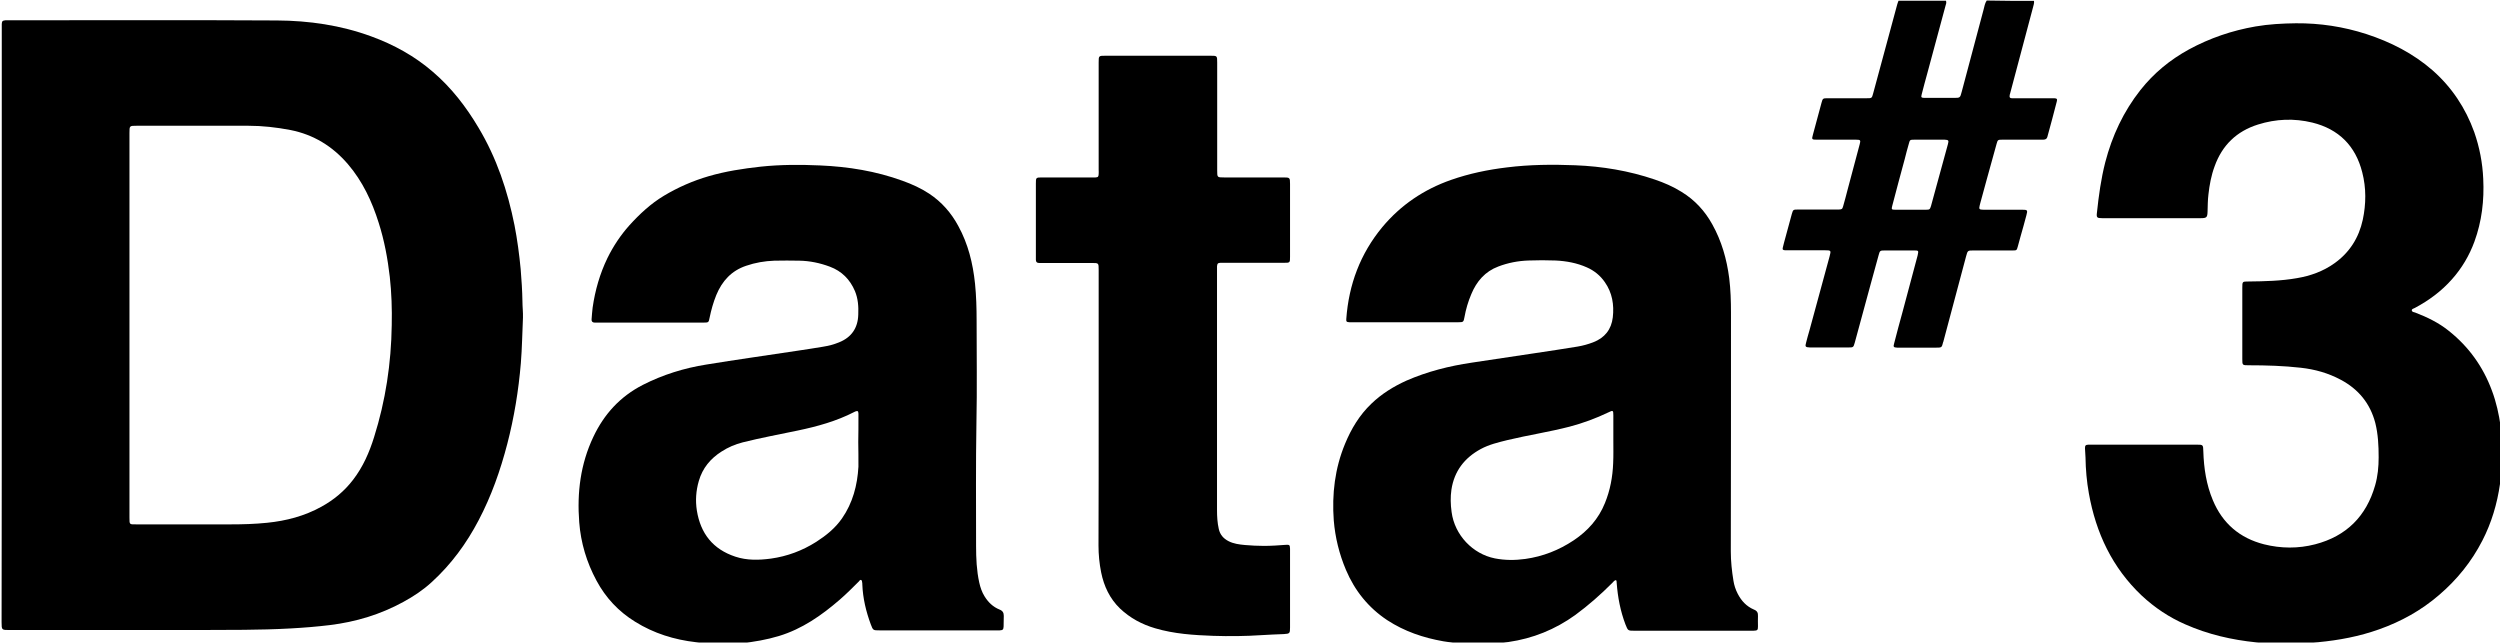<?xml version="1.0" encoding="UTF-8"?> <!-- Generator: Adobe Illustrator 26.1.0, SVG Export Plug-In . SVG Version: 6.00 Build 0) --> <svg xmlns="http://www.w3.org/2000/svg" xmlns:xlink="http://www.w3.org/1999/xlink" version="1.1" id="Layer_1_xA0_Image_00000124156370024527744880000005537359798852485266_" x="0px" y="0px" viewBox="0 0 1417.4 364.3" style="enable-background:new 0 0 1417.4 364.3;" xml:space="preserve"> <g> <g> <path d="M1284.7,365c-1.7-0.7-3.6-0.6-5.4-0.8c-13.9-1.4-27.4-4.5-40.3-10.2c-9.2-4-17.4-9.5-24.7-16.3c-16.7-15.8-26-35.5-30-58 c-1.2-6.7-1.8-13.5-1.9-20.3c0-1.8-0.3-3.5-0.3-5.3c0-1.6,0.4-1.9,2-2c0.6,0,1.1,0,1.7,0c19.8,0,39.7,0,59.5,0 c3.8,0,3.8,0,3.9,3.9c0.3,9.5,1.7,18.8,5.4,27.6c5.5,13.2,15.3,21.5,29,25c9.6,2.4,19.4,2.5,29,0c17.7-4.6,29-15.9,34-33.4 c1.5-5.2,2-10.5,2-15.9c0-6.6-0.3-13.1-1.9-19.5c-2.9-11.1-9.6-19.2-19.6-24.5c-7.1-3.8-14.6-5.9-22.6-6.8 c-9.8-1.1-19.6-1.4-29.4-1.4c-3.8,0-3.8,0-3.8-3.6c0-13.4,0-26.9,0-40.3c0-3.6,0-3.6,3.5-3.6c9.2-0.1,18.4-0.3,27.5-1.9 c7.7-1.3,14.9-3.9,21.2-8.4c8.6-6.1,13.9-14.5,16.1-24.7c1.9-8.9,2-18-0.3-26.9c-3.8-15-13.3-24.5-28.3-28.2 c-10.3-2.5-20.6-2.1-30.8,1.1c-12.1,3.8-20.3,11.7-24.6,23.7c-1.9,5.1-2.9,10.5-3.5,15.9c-0.4,3.3-0.4,6.5-0.5,9.8 c-0.1,3.2-0.5,3.7-3.8,3.7c-7,0-14.1,0-21.1,0c-11.6,0-23.2,0-34.8,0c-3,0-3.4-0.3-3-3.3c1-9.5,2.3-19,4.7-28.4 c3.9-15,10.3-28.7,19.9-40.9c7.6-9.6,16.8-17.2,27.6-23.1c11.8-6.4,24.4-10.7,37.7-13c7.6-1.3,15.2-1.7,22.9-1.8 c13.6-0.1,26.9,1.9,39.9,6.1c13.8,4.5,26.6,11,37.6,20.6c10.9,9.6,18.7,21.4,23.6,35c3,8.6,4.7,17.4,5.1,26.5 c0.6,12.2-0.8,24.1-5,35.6c-2.9,7.9-7.1,15-12.7,21.3c-6,6.8-13.2,12.1-21.1,16.3c-0.7,0.4-1.8,0.5-1.7,1.4c0.1,0.9,1.2,1,1.9,1.2 c6.8,2.6,13.4,5.8,19.1,10.4c11.3,9,19.4,20.3,24.4,33.8c2.5,6.6,4,13.5,5,20.5c0.2,1.7-0.2,3.4,0.5,5c0,6.4,0,12.8,0,19.2 c-0.3,0.7-0.4,1.4-0.4,2.1c0.1,2.1-0.2,4.1-0.5,6.2c-1.6,11.2-4.8,22-10,32.1c-6.1,11.9-14.4,22.2-24.6,30.9 c-10.1,8.7-21.5,15-33.9,19.4c-11.2,4-22.8,6.2-34.6,7.3c-2,0.2-4,0.1-5.9,0.8C1300.4,365,1292.6,365,1284.7,365z"></path> <path d="M399.3,365c-1.5-0.7-3.1-0.7-4.7-0.9c-12.3-1.4-23.9-5-34.5-11.6c-9.4-5.8-16.7-13.6-21.9-23.3 c-5.6-10.4-8.9-21.4-9.8-33.1c-1.3-16.8,0.7-33,8-48.4c6.1-12.9,15.2-22.9,28.1-29.5c11.4-5.8,23.4-9.5,35.9-11.5 c17.1-2.8,34.3-5.2,51.4-7.8c4.9-0.7,9.8-1.5,14.7-2.3c3.2-0.5,6.3-1.3,9.2-2.5c7-2.8,10.7-8.1,10.9-15.7 c0.2-4.6-0.1-9.1-1.9-13.4c-2.8-6.6-7.5-11.3-14.2-13.8c-5.6-2.1-11.4-3.3-17.3-3.4c-4.7-0.1-9.4-0.1-14.2,0 c-5.4,0.2-10.8,1.1-16,2.9c-8.3,2.8-13.6,8.6-16.9,16.6c-1.7,4.2-2.9,8.5-3.8,12.9c-0.5,2.6-0.6,2.7-3.3,2.7 c-20.2,0-40.5,0-60.7,0c-0.4,0-0.8,0-1.2,0c-1.2,0-1.8-0.7-1.7-1.8c0.2-2.2,0.3-4.5,0.6-6.7c1.4-9.8,4.1-19.2,8.4-28.1 c3.3-6.7,7.4-12.9,12.4-18.5c5.8-6.4,12.1-12.3,19.6-16.8c8-4.8,16.5-8.5,25.4-11.1c9.6-2.8,19.5-4.3,29.4-5.4 c11.3-1.2,22.5-1.2,33.8-0.7c16,0.7,31.6,3.2,46.7,8.7c5.3,1.9,10.4,4.2,15.1,7.3c7.1,4.7,12.5,10.9,16.5,18.3 c5.6,10.2,8.3,21.2,9.5,32.7c0.7,6.9,0.9,13.9,0.9,20.8c0,19.3,0.3,38.7-0.1,58c-0.4,23.3-0.2,46.7-0.2,70 c0,6.9,0.3,13.9,1.8,20.7c0.6,2.7,1.5,5.4,3,7.8c2.1,3.4,4.8,6,8.5,7.5c1.8,0.7,2.4,1.8,2.4,3.6c-0.1,2,0,4-0.1,6 c-0.1,1.7-0.4,2.1-2.2,2.2c-0.6,0-1.3,0-1.9,0c-22.1,0-44.2,0-66.2,0c-3.7,0-3.7,0-5-3.4c-2.7-7.3-4.5-14.8-4.8-22.6 c0-0.4,0-0.8-0.1-1.2c-0.1-0.5,0-1.2-0.7-1.4c-0.5-0.1-0.8,0.4-1.1,0.8c-3.6,3.6-7.1,7.1-10.9,10.4c-10.3,8.9-21.3,16.6-34.5,20.6 c-6.9,2.1-14,3.3-21.2,4.1c-0.8,0.1-1.6,0.1-2.3,0.5C411.8,365,405.5,365,399.3,365z M486.6,250.6 C486.6,250.6,486.7,250.6,486.6,250.6c0.1-4.8,0.1-9.6,0.1-14.4c0-0.6,0-1.1,0-1.7c-0.1-1.5-0.4-1.7-1.8-1.2 c-0.2,0.1-0.4,0.2-0.6,0.3c-10.1,5.2-21,8.2-32,10.5c-10.4,2.2-20.9,4.1-31.2,6.7c-4.3,1.1-8.3,2.8-12,5.2 c-6.3,4-10.8,9.4-12.9,16.7c-1.6,5.5-2,11.1-1.1,16.8c2.1,13,9.1,21.9,21.8,26.1c6.6,2.2,13.4,2,20.2,1.1 c9.3-1.3,17.8-4.5,25.7-9.5c5.6-3.6,10.7-7.7,14.6-13.3c6.1-8.8,8.7-18.8,9.3-29.3C486.8,260,486.6,255.3,486.6,250.6z"></path> <path d="M827.9,365c-3.1-0.8-6.3-0.8-9.5-1.4c-11.4-2-22.1-5.6-31.9-12c-10.7-7.1-18.4-16.7-23.4-28.5c-3.8-9-6.1-18.3-6.9-28 c-1.1-15,0.6-29.5,6.4-43.5c3.5-8.5,8.2-16.3,14.9-22.7c5.8-5.6,12.6-9.8,19.9-13.1c11.9-5.2,24.3-8.3,37.1-10.2 c12-1.8,24-3.6,36-5.4c8-1.2,16-2.4,23.9-3.7c3-0.5,5.9-1.3,8.8-2.4c6.6-2.5,10.4-7.3,11.2-14.2c0.8-7.1-0.3-13.9-4.5-19.9 c-2.6-3.8-6.1-6.6-10.2-8.4c-5.6-2.5-11.6-3.6-17.7-3.9c-5.1-0.2-10.2-0.2-15.4,0c-5.9,0.2-11.6,1.3-17.1,3.4 c-7.5,2.8-12.3,8.4-15.3,15.6c-1.8,4.2-3.1,8.6-3.9,13.1c-0.5,2.8-0.7,2.9-3.4,2.9c-20.3,0-40.6,0-60.9,0c-0.3,0-0.6,0-1,0 c-1.6-0.1-1.8-0.4-1.7-1.9c1.4-19.4,7.9-36.9,20.4-52c10.5-12.6,23.6-21.4,39-26.8c10.3-3.6,20.9-5.8,31.8-7.1 c12.8-1.6,25.7-1.7,38.5-1.2c15.4,0.6,30.5,3.1,45.2,8.1c5.3,1.8,10.4,4,15.2,7c7.5,4.6,13.2,10.8,17.4,18.4 c5.3,9.5,8.2,19.7,9.6,30.5c0.8,6.5,1,13.1,1,19.6c0,45.1,0,90.2-0.1,135.3c0,5.6,0.6,11.2,1.5,16.7c0.4,2.5,1.2,5,2.4,7.3 c2.1,4.1,5,7.2,9.2,9c1.8,0.7,2.4,1.8,2.3,3.7c-0.1,1.9,0,3.8,0,5.8c0,2.2-0.3,2.4-2.5,2.5c-0.5,0-1,0-1.4,0 c-22.1,0-44.1,0-66.2,0c-3.6,0-3.6,0-5-3.5c-2.9-7.6-4.4-15.5-5-23.6c0-0.4-0.1-0.8-0.1-1.2c0-0.1-0.2-0.2-0.4-0.4 c-0.9,0.2-1.4,1-2,1.6c-6.6,6.6-13.5,12.7-21,18.2c-11.4,8.2-24,13.3-37.9,15.3c-2.9,0.4-5.9,0.4-8.7,1.3 C840.3,365,834.1,365,827.9,365z M914.7,249.7C914.7,249.7,914.7,249.7,914.7,249.7c0-4.7,0-9.4,0-14.2c0-2.9-0.2-3-2.8-1.7 c-7.1,3.4-14.4,6.1-22,8.1c-11.6,3-23.5,4.8-35.2,7.6c-5.2,1.3-10.4,2.5-15.2,5.1c-9.2,5-15,12.5-16.6,23 c-0.6,4.2-0.5,8.4,0.1,12.7c1.7,13,11.9,23.8,24.6,26.3c5.7,1.1,11.4,1.1,17.2,0.3c10-1.4,19.1-5,27.5-10.6 c7.9-5.3,14-12.1,17.6-21c3-7.3,4.4-14.9,4.7-22.7C914.8,258.3,914.7,254,914.7,249.7z"></path> <path d="M1153.2,0.5c0.2,1.3-0.3,2.5-0.6,3.8c-4.3,16.3-8.7,32.6-13,48.9c-0.1,0.3-0.2,0.6-0.2,0.9c-0.2,1,0.1,1.6,1.2,1.6 c0.6,0,1.3,0,1.9,0c6.8,0,13.6,0,20.4,0c0.6,0,1.3,0,1.9,0c1.4,0.1,1.7,0.5,1.3,1.9c-1.7,6.7-3.5,13.3-5.3,19.9 c-0.4,1.5-1.4,1.7-2.7,1.7c-3.9,0-7.8,0-11.8,0c-3.8,0-7.5,0-11.3,0c-2.2,0-2.4,0.1-3,2.3c-1.9,6.8-3.8,13.7-5.7,20.6 c-1.2,4.4-2.4,8.8-3.6,13.2c-0.2,0.8-0.4,1.5-0.5,2.3c-0.1,0.7,0.2,1.1,0.9,1.2c0.7,0.1,1.4,0.1,2.2,0.1c6.5,0,13,0,19.4,0 c0.6,0,1.1,0,1.7,0c3.1,0,3.3,0.2,2.5,3.1c-1.1,4.1-2.2,8.2-3.4,12.3c-0.5,1.8-1,3.7-1.5,5.5c-0.6,2.2-0.7,2.2-3,2.2 c-6.6,0-13.1,0-19.7,0c-0.8,0-1.6,0-2.4,0c-3.3,0-3.3,0-4.2,3.3c-4.3,16.1-8.6,32.3-12.9,48.4c0,0.1,0,0.2-0.1,0.2 c-0.8,3.2-0.8,3.2-4,3.2c-7,0-13.9,0-20.9,0c-0.4,0-0.8,0-1.2,0c-2-0.1-2.3-0.4-1.7-2.4c1.5-5.9,3.1-11.8,4.7-17.6 c2.9-10.7,5.7-21.5,8.6-32.2c0-0.2,0.1-0.3,0.1-0.5c0.5-2.2,0.4-2.4-1.8-2.4c-2.7,0-5.4,0-8.2,0c-2.9,0-5.8,0-8.6,0 c-2.8,0-2.9,0.1-3.6,2.7c-1.5,5.5-3,11-4.5,16.4c-3,11-6,22.1-9,33.1c-0.8,2.8-0.8,2.8-3.8,2.8c-7,0-13.9,0-20.9,0 c-0.2,0-0.5,0-0.7,0c-2.6-0.1-2.9-0.4-2.2-2.8c0.6-2.3,1.2-4.6,1.9-6.9c3.8-14,7.6-27.9,11.4-41.9c0.9-3.4,0.9-3.5-2.6-3.5 c-7,0-13.9,0-20.9,0c-0.6,0-1.1,0-1.7,0c-1.3-0.1-1.6-0.4-1.3-1.6c0.2-0.9,0.5-1.9,0.7-2.8c1.5-5.4,2.9-10.8,4.4-16.2 c0.7-2.4,0.8-2.5,3.3-2.5c7.1,0,14.2,0,21.4,0c0.6,0,1.3,0,1.9,0c1.8-0.1,2-0.2,2.5-1.9c0.9-3.1,1.7-6.2,2.5-9.3 c2.3-8.6,4.6-17.3,6.9-25.9c0.6-2.2,0.4-2.5-2-2.5c-7.4,0-14.7,0-22.1,0c-3.2,0-3.2-0.1-2.4-3c1.6-5.9,3.2-11.9,4.8-17.8 c0.7-2.6,0.8-2.7,3.4-2.7c7.4,0,14.9,0,22.3,0c2.8,0,2.9,0,3.6-2.7c3-11,5.9-21.9,8.9-32.9c1.6-5.8,3.1-11.6,4.7-17.4 c0.2-0.8,0.5-1.5,0.8-2.3c9,0,17.9,0,26.9,0c0.4,1.1,0,2-0.3,3c-3.4,12.7-6.9,25.4-10.3,38.2c-1.1,4-2.2,8-3.2,12 c-0.4,1.6-0.2,1.8,1.4,1.9c0.6,0,1.1,0,1.7,0c5,0,10.1,0,15.1,0c3.6,0,3.6,0,4.5-3.4c4.1-15.5,8.2-31,12.4-46.6 c0.5-1.8,0.7-3.6,1.8-5.2C1135.3,0.5,1144.3,0.5,1153.2,0.5z M1083.2,118.9c3,0,5.9,0,8.9,0c1.9,0,2.1-0.2,2.7-2.1 c0.8-2.9,1.6-5.9,2.4-8.8c2.4-8.8,4.8-17.6,7.2-26.3c0.6-2.1,0.3-2.4-1.8-2.5c-5.8,0-11.7,0-17.5,0c-2.2,0-2.3,0.1-2.9,2.4 c-0.8,2.8-1.6,5.7-2.3,8.6c-2.4,8.9-4.8,17.7-7.1,26.6c-0.5,1.9-0.3,2.1,1.6,2.1C1077.3,118.9,1080.2,118.9,1083.2,118.9z"></path> <path d="M1,184.4c0-56,0-111.9,0-167.9c0-1,0-1.9,0-2.9c0.1-1.6,0.4-1.9,2-2.1c0.5,0,1,0,1.4,0c50.9,0,101.7-0.2,152.6,0.1 c18.2,0.1,36.2,2.7,53.4,9c12.9,4.7,24.7,11.2,35.1,20.2c10.5,9,18.8,19.8,25.8,31.6c10.3,17.2,16.5,35.8,20.4,55.3 c1.6,8.2,2.7,16.5,3.5,24.9c0.5,6.1,0.9,12.1,1,18.2c0,3.1,0.4,6.2,0.3,9.3c-0.4,8.6-0.5,17.2-1.2,25.8 c-1.3,15.5-3.8,30.8-7.7,45.8c-3.9,15-9,29.5-16.2,43.2c-6.9,13.2-15.6,25.1-26.7,35.2c-4.8,4.4-10.2,8-15.9,11.1 c-13.1,7.2-27.1,11.4-41.8,13.2c-7.4,0.9-14.8,1.5-22.2,1.9c-17.7,1-35.3,0.8-53,0.9c-35.5,0-71,0-106.5,0c-4.3,0-4.4,0-4.4-4.4 C1,296.8,1,240.6,1,184.4z M73.4,184.2c0,36.4,0,72.8,0,109.1c0,4.3-0.1,4,4.1,4c17.8,0,35.5,0,53.3,0c6.9,0,13.7-0.2,20.6-0.9 c10.9-1.1,21.2-3.8,30.8-9.1c7.1-3.9,13.1-8.9,18-15.3c5.6-7.3,9.2-15.5,11.9-24.2c6.5-20.6,9.7-41.8,10-63.5 c0.2-9.1-0.1-18.2-1.1-27.3c-1.2-10.4-3.1-20.7-6.3-30.7c-3.8-12.1-9.1-23.5-17.5-33.3c-8.7-10.1-19.4-16.7-32.6-19.3 c-7.9-1.5-15.8-2.4-23.8-2.4c-21.1,0-42.2,0-63.3,0c-4.1,0-4.1,0-4.1,4.1C73.4,111.8,73.4,148,73.4,184.2z"></path> <path d="M622.9,232.9c0-26.6,0-53.2,0-79.9c0-3.9,0-3.9-3.8-3.9c-9.3,0-18.6,0-27.8,0c-0.7,0-1.4,0-2.2,0c-1.2,0-1.8-0.6-1.8-1.8 c0-0.6,0-1.1,0-1.7c0-13.8,0-27.7,0-41.5c0-3.4,0-3.5,3.5-3.5c9.4,0,18.7,0,28.1,0c0.7,0,1.4,0,2.2,0c1.5-0.1,1.7-0.4,1.8-1.9 c0.1-0.8,0-1.6,0-2.4c0-20.3,0-40.6,0-60.9c0-3.8,0-3.8,3.9-3.8c19.8,0,39.7,0,59.5,0c3.8,0,3.8,0,3.8,3.9c0,20.4,0,40.8,0,61.1 c0,4,0,4,3.9,4c11.2,0,22.4,0,33.6,0c3.7,0,3.8,0.1,3.8,3.7c0,13.7,0,27.5,0,41.2c0,3.5,0,3.5-3.5,3.5c-11.3,0-22.6,0-33.8,0 c-0.7,0-1.4,0-2.2,0c-1.5,0.1-1.7,0.4-1.9,1.9c0,0.5,0,1,0,1.4c0,45.6,0,91.3,0,136.9c0,3.6,0.2,7.2,1,10.7 c0.7,3.2,2.6,5.4,5.5,6.9c2.9,1.5,6.1,1.9,9.3,2.2c3.6,0.3,7.2,0.5,10.8,0.5c4.2,0,8.3-0.3,12.4-0.6c2.1-0.1,2.3,0,2.4,2.2 c0,3.1,0,6.2,0,9.4c0,11.8,0,23.5,0,35.3c0,3.3-0.2,3.5-3.5,3.7c-4.2,0.2-8.5,0.3-12.7,0.6c-9.1,0.6-18.2,0.7-27.3,0.4 c-11.1-0.4-22.2-1.1-33-4.3c-7.5-2.2-14.2-5.8-19.9-11.2c-5.8-5.6-9.1-12.6-10.7-20.5c-1-5-1.5-10.1-1.5-15.2 C622.9,283.9,622.9,258.4,622.9,232.9z"></path> </g> </g> </svg> 